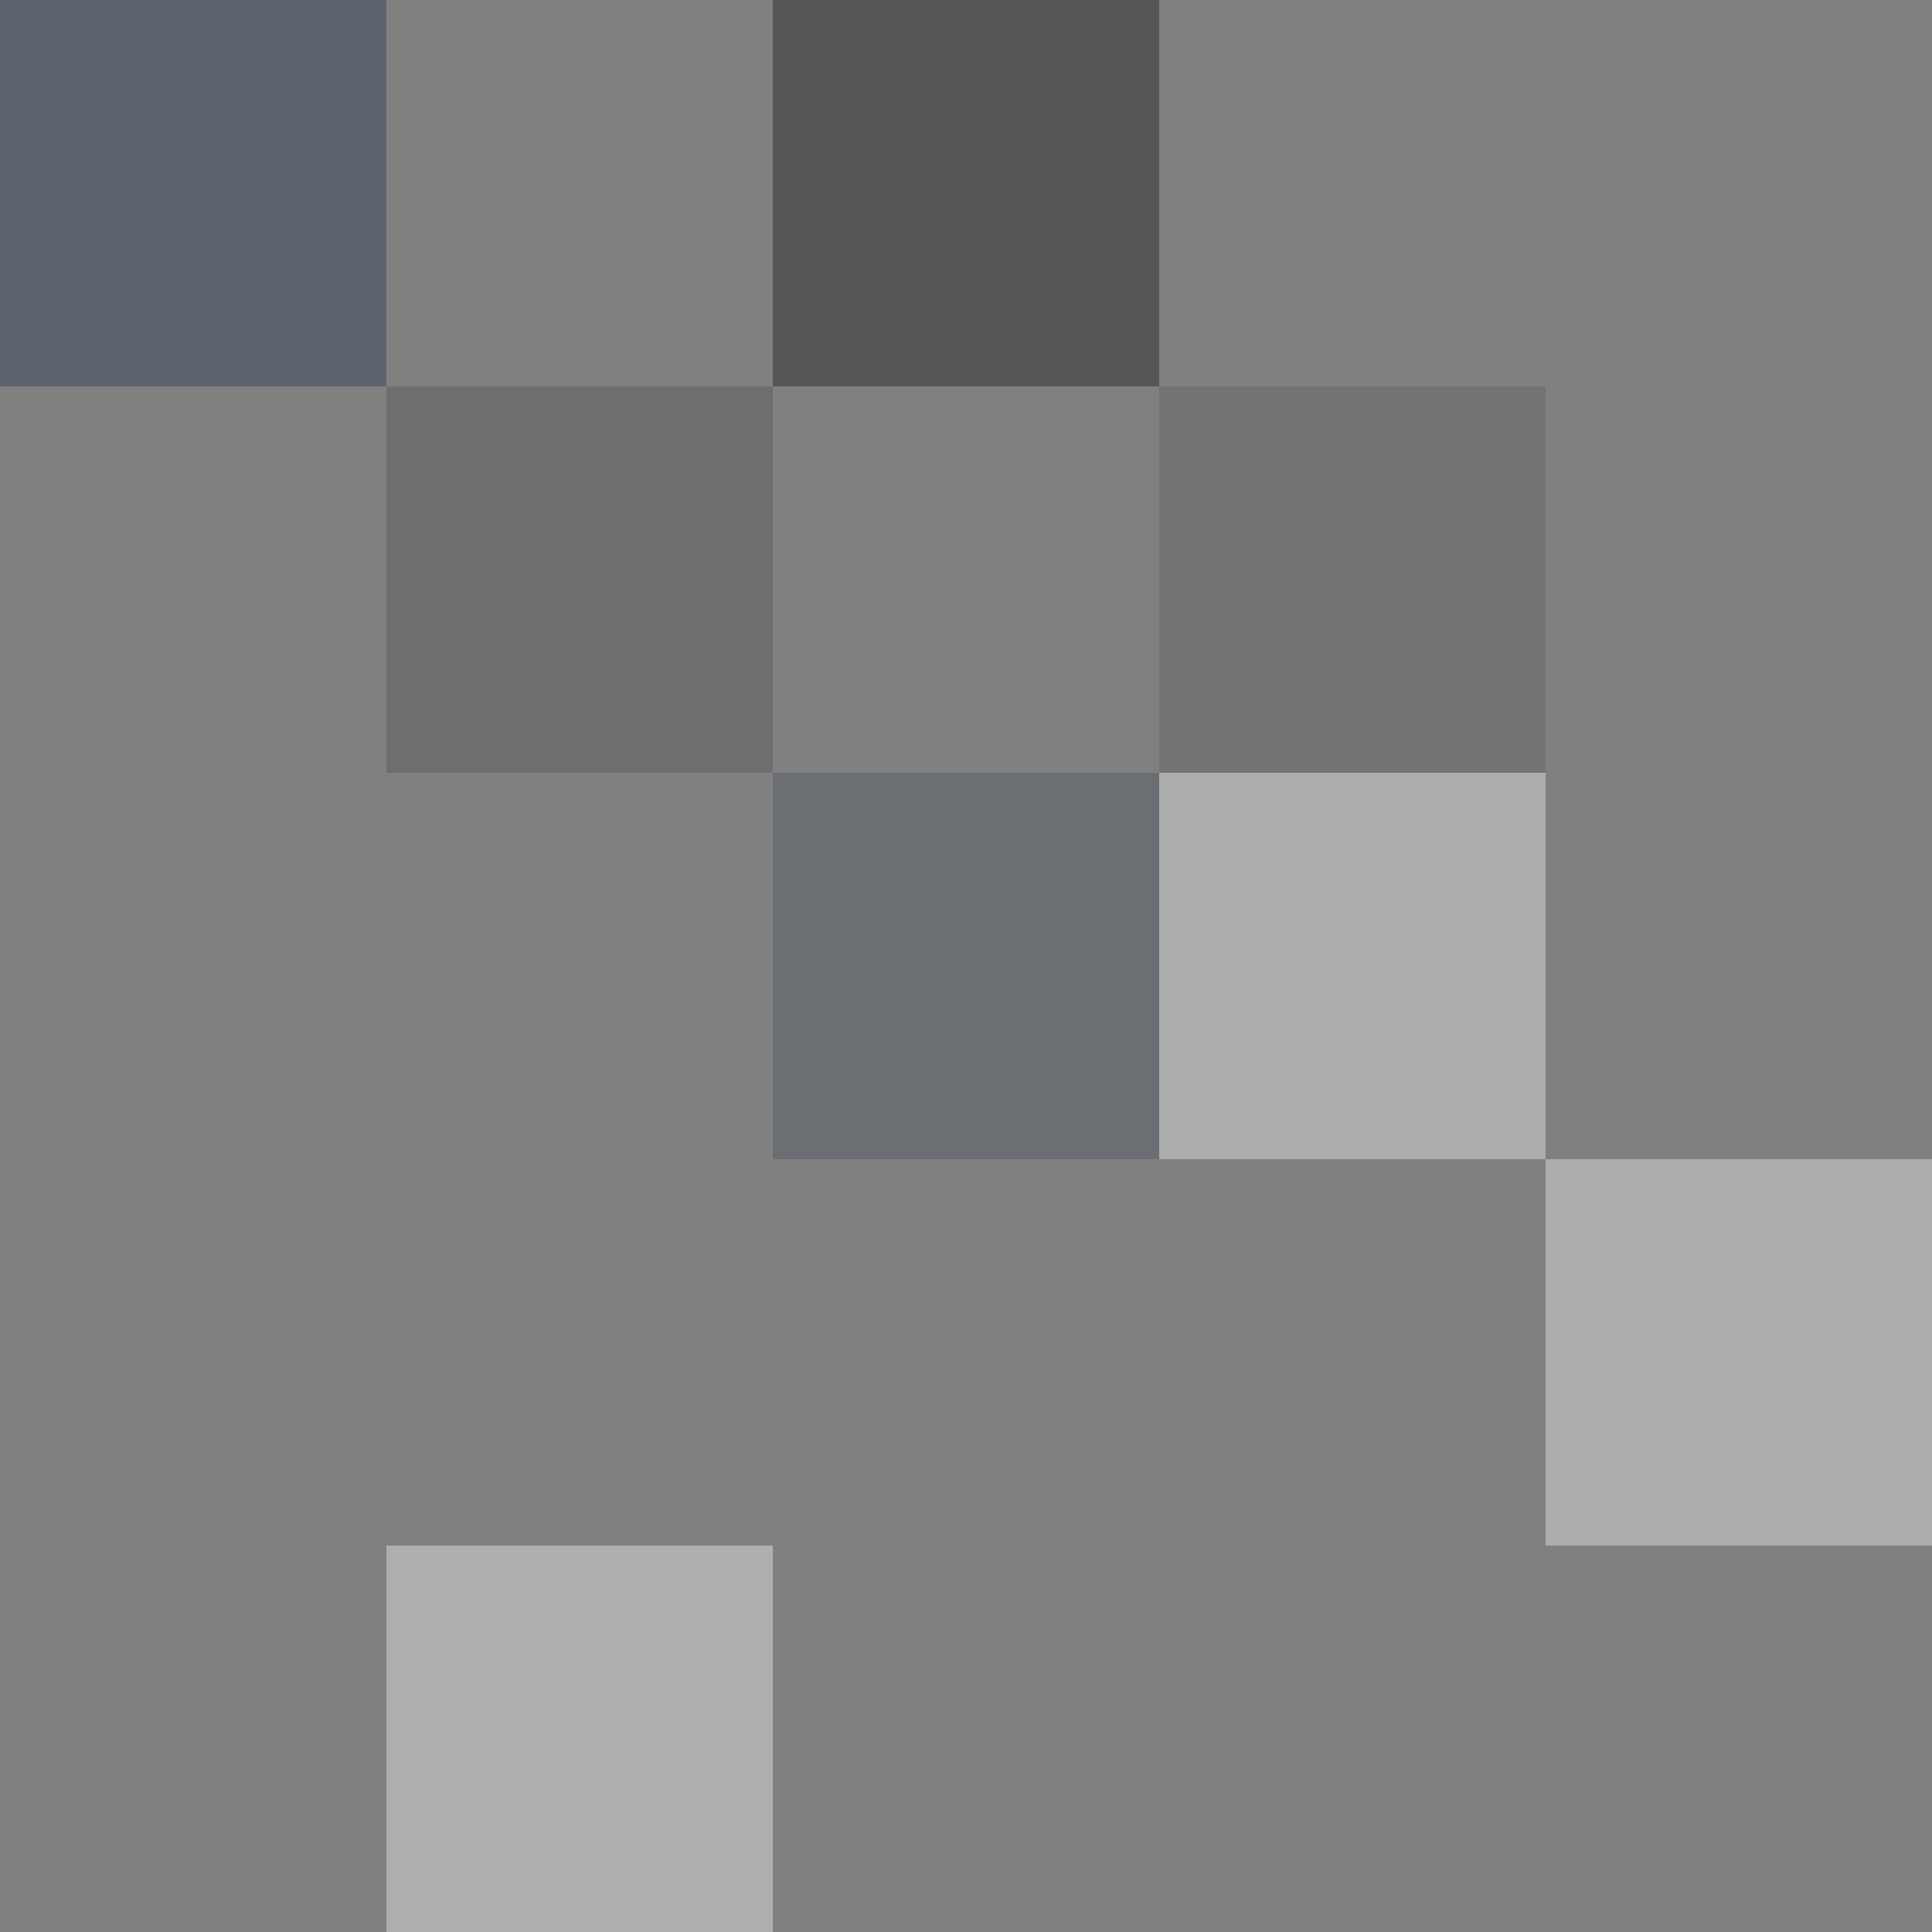 <svg width="140" height="140" xmlns="http://www.w3.org/2000/svg"><rect width="100%" height="100%" fill="#808080" stroke="none"/><g fill="none" fill-rule="evenodd" opacity=".4"><path fill="#ECEFF1" d="M112 56H84v28h28z"/><path fill="#161616" d="M84 0H56v28h28z"/><path fill-opacity=".3" fill="#161616" d="M112 28H84v28h28z"/><path fill-opacity=".6" fill="#28384E" d="M84 56H56v28h28z"/><path fill-opacity=".4" fill="#161616" d="M56 28H28v28h28z"/><path fill="#28384E" d="M28 0H0v28h28z"/><path fill="#EDF0F2" d="M140 84h-28v28h28z"/><path fill="#F3F5F6" d="M56 112H28v28h28z"/></g></svg>